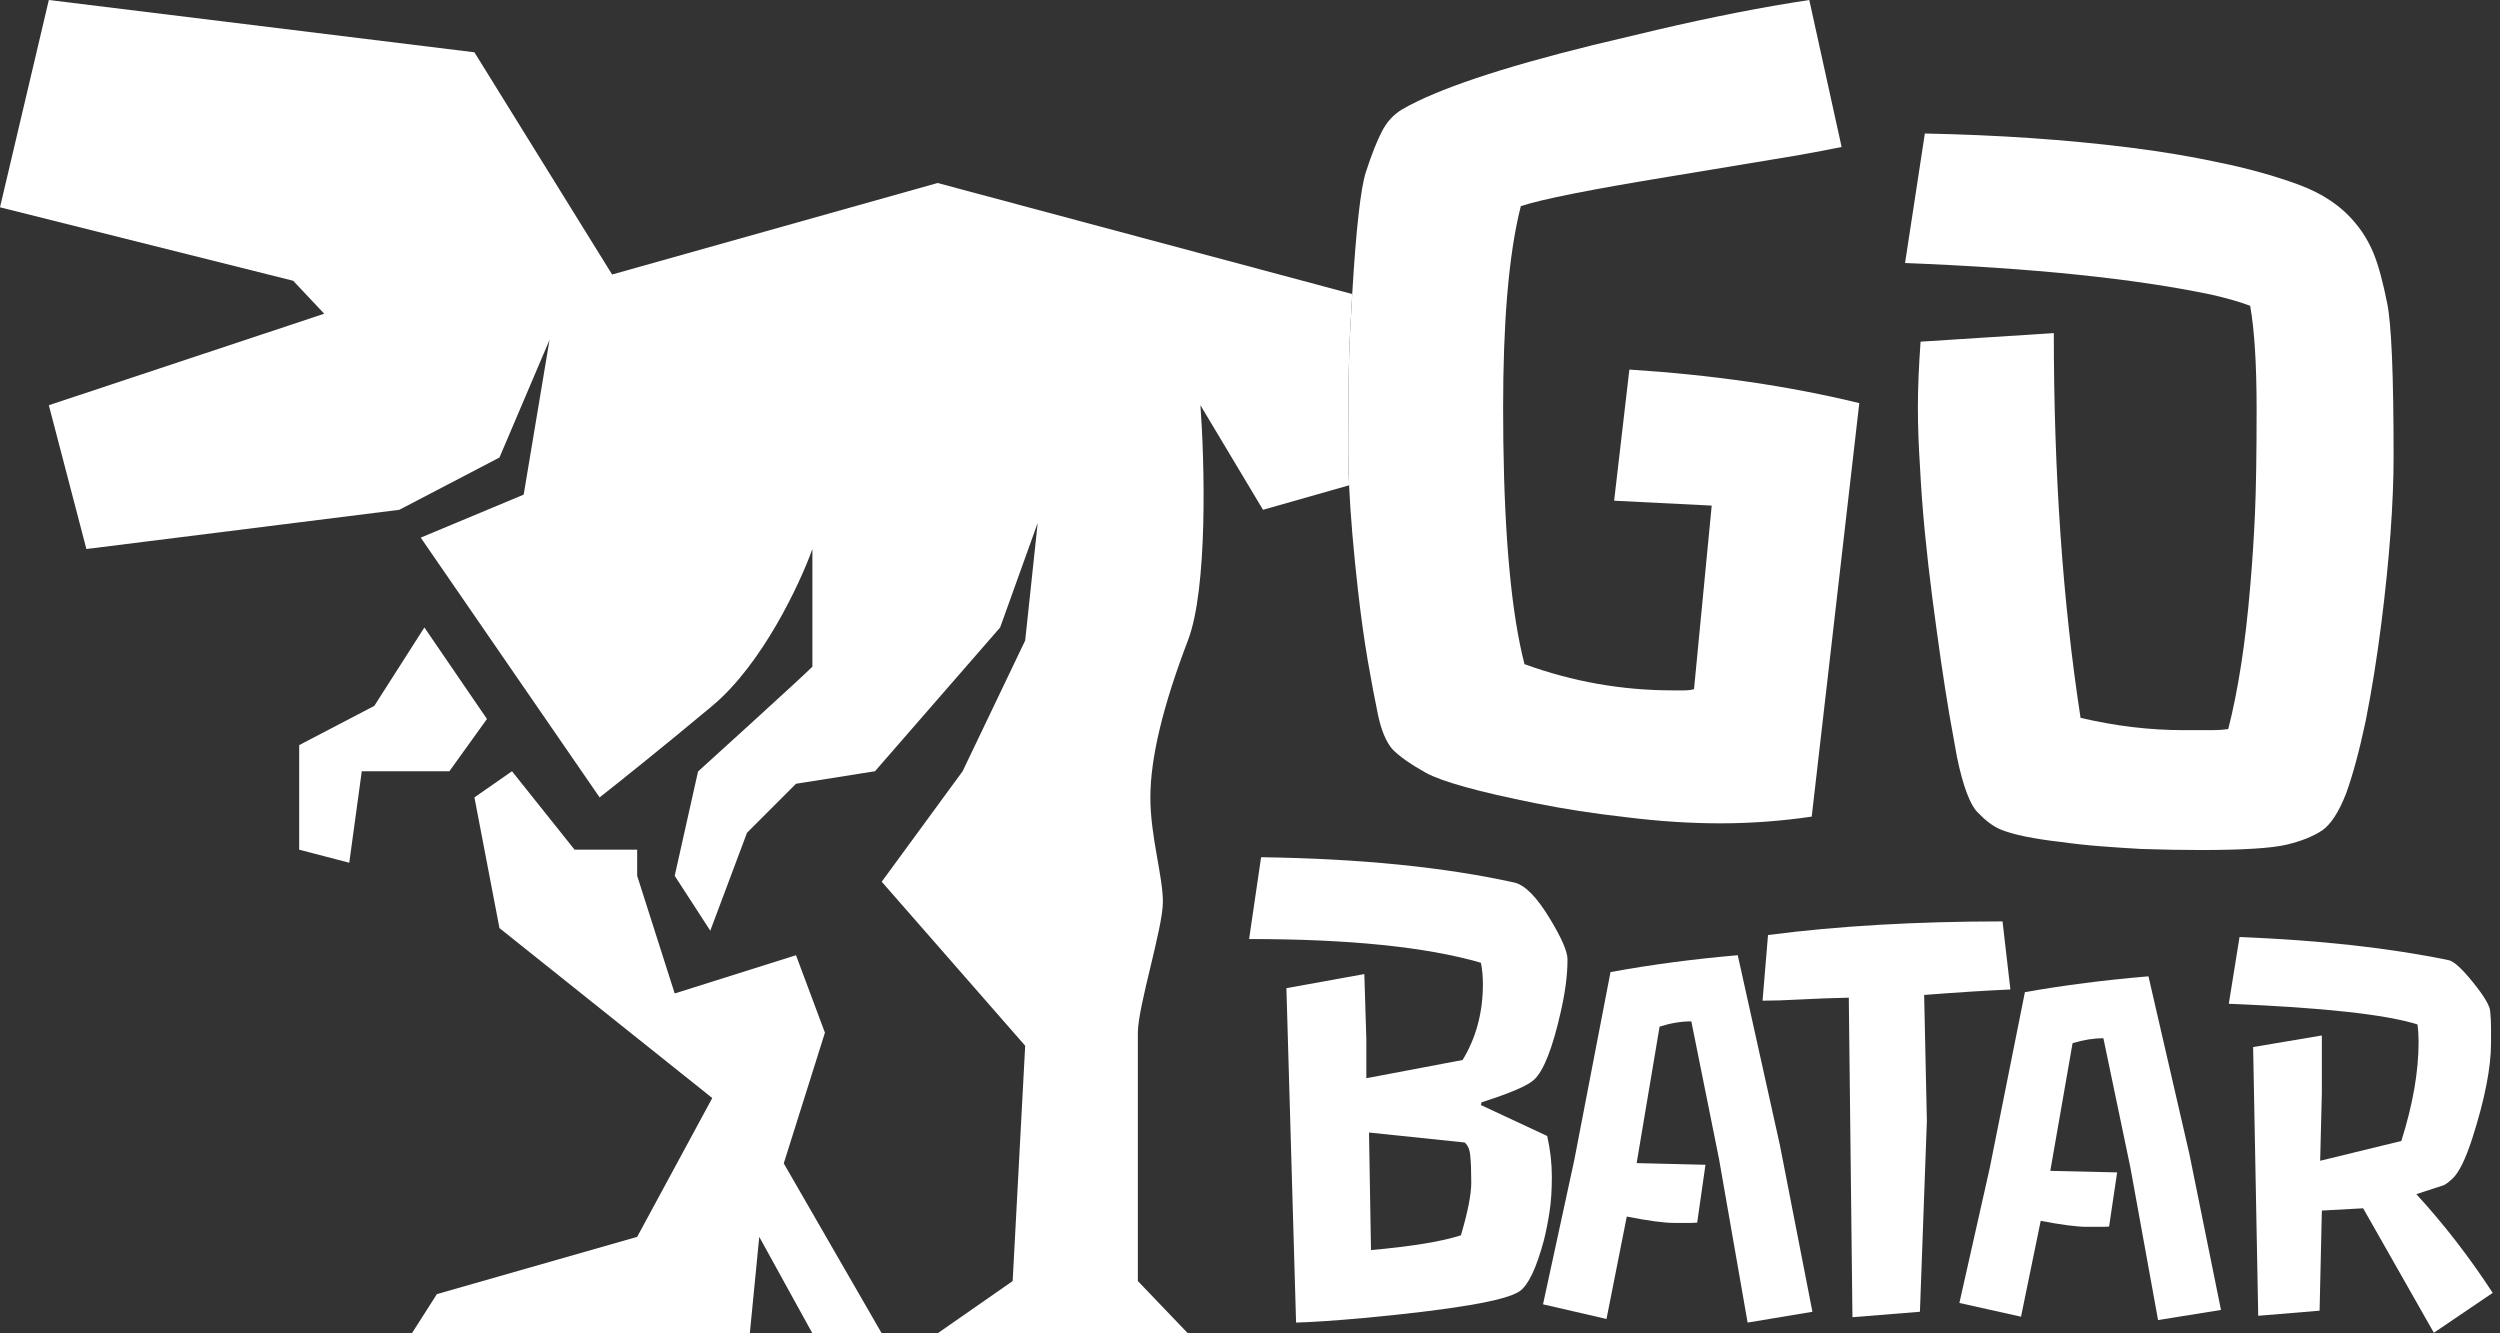 <svg preserveAspectRatio="none" width="100%" height="100%" overflow="visible" style="display: block;" viewBox="0 0 135 72" fill="none" xmlns="http://www.w3.org/2000/svg">
<rect x="0" y="0" width="135" height="72" fill="#333333" stroke="none"/>
<g id="Group 12">
<path id="A" d="M113.597 66.248H112.674C112.152 66.248 111.327 66.141 110.198 65.926L109.135 71.101L105.807 70.36L107.443 63.087L109.345 53.576C111.453 53.203 113.677 52.918 116.017 52.722L118.227 62.317L119.933 70.737L116.535 71.283L115.038 63.031L113.583 56.065C113.052 56.065 112.497 56.154 111.919 56.331L110.716 63.227L114.325 63.31L113.891 66.234C113.788 66.243 113.691 66.248 113.597 66.248Z" fill="white"/>
<path id="A_2" d="M121.669 56.541L125.38 55.915V58.985L125.289 62.682L129.673 61.612C130.294 59.647 130.604 57.865 130.604 56.266C130.604 55.93 130.584 55.614 130.543 55.319C128.822 54.779 125.426 54.408 120.355 54.204L120.935 50.599C125.284 50.772 129.051 51.19 132.239 51.852C132.514 51.913 132.952 52.315 133.552 53.059C134.143 53.792 134.448 54.306 134.469 54.601C134.499 54.897 134.515 55.187 134.515 55.472V56.327C134.515 57.651 134.179 59.362 133.507 61.46C133.14 62.6 132.778 63.333 132.422 63.659C132.259 63.812 132.111 63.924 131.979 63.995L130.482 64.484C131.969 66.103 133.344 67.88 134.606 69.815L131.429 71.969L127.61 65.248L125.38 65.37L125.258 70.777L121.944 71.052L121.669 56.541Z" fill="white"/>
<path id="A_3" d="M91.346 66.037H90.395C89.858 66.037 89.008 65.923 87.846 65.694L86.751 71.225L83.323 70.433L85.008 62.659L86.967 52.493C89.137 52.094 91.428 51.79 93.838 51.581L96.114 61.837L97.871 70.836L94.371 71.419L92.83 62.599L91.332 55.154C90.784 55.154 90.213 55.248 89.618 55.438L88.379 62.808L92.095 62.898L91.648 66.022C91.543 66.032 91.442 66.037 91.346 66.037Z" fill="white"/>
<path id="T" d="M108.561 53.432C107.287 53.487 105.735 53.585 103.904 53.727L104.051 60.524L103.676 70.835L100.032 71.129L99.835 53.874C98.888 53.895 98.011 53.928 97.205 53.972C96.409 54.015 95.734 54.037 95.178 54.037L95.473 50.491C99.242 50.001 103.463 49.756 108.137 49.756L108.561 53.432Z" fill="white"/>
<path id="B" d="M69.466 53.361L73.674 52.6L73.782 56.108V58.224L78.98 57.24C79.711 56.04 80.077 54.673 80.077 53.139C80.077 52.73 80.041 52.347 79.969 51.988C77.02 51.134 72.847 50.708 67.452 50.708L68.099 46.29C73.435 46.365 78.003 46.822 81.804 47.664C82.367 47.812 82.991 48.45 83.674 49.575C84.322 50.639 84.645 51.382 84.645 51.803C84.645 52.223 84.615 52.669 84.555 53.139C84.495 53.596 84.405 54.091 84.285 54.623C83.842 56.591 83.362 57.816 82.847 58.298C82.511 58.62 81.564 59.028 80.005 59.523L79.969 59.672L83.548 61.342C83.716 62.084 83.8 62.82 83.8 63.55C83.8 64.268 83.758 64.899 83.674 65.443C83.59 65.988 83.488 66.501 83.368 66.984C82.961 68.493 82.523 69.409 82.055 69.731C81.312 70.238 78.488 70.72 73.585 71.178C72.062 71.314 70.863 71.395 69.988 71.419L69.466 53.361ZM74.034 67.504C76.252 67.305 77.871 67.04 78.89 66.705C79.262 65.443 79.448 64.497 79.448 63.866C79.448 63.222 79.43 62.74 79.394 62.418C79.37 62.084 79.268 61.843 79.088 61.694L73.926 61.156L74.034 67.504Z" fill="white"/>
<path id="Vector 3" d="M25.619 43.059L27.647 41.647L31.027 45.883H34.407V47.294L36.434 53.647L42.984 51.581L44.546 55.765L42.323 62.823L47.613 72L43.87 72L41 66.79L40.49 72H22.24L23.592 69.882L34.407 66.79L38.462 59.294L26.971 50.118L25.619 43.059Z" fill="white"/>
<path id="Vector 2" d="M26.295 38.824L22.916 33.883L20.212 38.118L16.156 40.235V45.883L18.86 46.588L19.536 41.647H24.267L26.295 38.824Z" fill="white"/>
<path id="Vector 1" d="M25.619 2.824L2.637 0L0 11.194L15.831 15.161L17.508 16.941L2.637 21.882L4.665 29.647L21.564 27.529L26.971 24.706L29.675 18.353L28.279 26.71L22.719 29.032L32.379 43.059C33.28 42.353 35.758 40.377 38.462 38.118C41.166 35.859 43.194 31.529 43.869 29.647V36C43.419 36.471 37.694 41.661 37.694 41.661L36.434 47.294L38.355 50.258L40.339 44.968L42.984 42.323L47.249 41.647L54.008 33.882L56.036 28.235L55.36 34.588L51.981 41.647L47.613 47.613L51.487 52.042L55.36 56.471L54.684 69.177L50.629 72H64.147L61.444 69.177V55.765C61.444 54.353 62.796 50.118 62.796 48.706C62.796 47.294 62.12 45.176 62.12 43.059C62.12 40.941 62.796 38.118 64.147 34.588C65.229 31.765 65.049 24.941 64.823 21.882L68.203 27.529L72.851 26.206C72.819 25.529 72.804 24.907 72.804 24.337C72.804 22.405 72.815 20.923 72.837 19.892C72.859 18.838 72.903 17.806 72.969 16.796C72.986 16.481 73.003 16.175 73.02 15.878L50.629 9.882L33.054 14.823L25.619 2.824Z" fill="white"/>
<path id="O" d="M125.411 44.832C124.929 45.159 124.284 45.419 123.475 45.612C122.666 45.805 121.115 45.901 118.823 45.901C117.84 45.901 116.771 45.882 115.616 45.843C114.922 45.805 114.2 45.757 113.448 45.699C112.697 45.641 111.984 45.564 111.31 45.468C110.617 45.391 109.981 45.294 109.403 45.179C108.825 45.063 108.353 44.928 107.987 44.774C107.602 44.601 107.207 44.302 106.802 43.878C106.379 43.455 106.003 42.453 105.675 40.873L105.271 38.619C105.117 37.714 104.963 36.731 104.809 35.672C104.655 34.593 104.5 33.466 104.346 32.291C104.192 31.097 104.057 29.912 103.942 28.737C103.826 27.543 103.739 26.377 103.682 25.241C103.605 24.085 103.566 23.006 103.566 22.005C103.566 20.983 103.614 19.799 103.711 18.45L110.906 17.988C110.906 25.578 111.387 32.503 112.35 38.764C114.238 39.207 116.087 39.428 117.898 39.428H119.488C119.776 39.428 120.056 39.409 120.325 39.371C120.865 37.252 121.26 34.69 121.51 31.684C121.626 30.355 121.712 29.026 121.77 27.697C121.828 26.368 121.857 24.499 121.857 22.091C121.857 19.683 121.741 17.824 121.51 16.514C120.952 16.302 120.248 16.1 119.401 15.908C115.259 15.041 109.75 14.472 102.873 14.203L103.942 7.21C107.872 7.287 111.541 7.537 114.951 7.961C116.665 8.173 118.284 8.443 119.805 8.77C121.327 9.079 122.753 9.473 124.082 9.955C125.411 10.437 126.451 11.14 127.203 12.064C127.607 12.546 127.935 13.095 128.185 13.711C128.435 14.328 128.676 15.214 128.907 16.37C129.139 17.506 129.254 20.261 129.254 24.634C129.254 27.157 129.033 30.172 128.59 33.678C128.358 35.508 128.079 37.252 127.752 38.908C127.405 40.546 127.048 41.865 126.682 42.867C126.297 43.849 125.873 44.504 125.411 44.832Z" fill="white"/>
<path id="G" d="M73.02 15.878C73.229 12.355 73.475 10.158 73.759 9.287C74.066 8.343 74.352 7.619 74.615 7.114C74.879 6.587 75.252 6.181 75.735 5.895C77.601 4.819 81.026 3.667 86.01 2.437L89.468 1.614C92.476 0.911 95.22 0.373 97.701 0L99.447 7.937C98.81 8.069 97.998 8.222 97.01 8.398L90.258 9.518C85.955 10.22 83.244 10.758 82.124 11.132C81.786 12.459 81.538 14.102 81.379 16.06C81.239 17.793 81.169 19.773 81.169 21.999C81.169 22.627 81.173 23.238 81.18 23.833C81.25 29.168 81.63 33.178 82.322 35.864C84.912 36.808 87.58 37.28 90.324 37.28H90.95C91.148 37.28 91.323 37.258 91.477 37.214L92.432 27.302L87.163 27.038L87.986 19.957C92.487 20.243 96.626 20.847 100.402 21.769L97.833 44.097C96.186 44.339 94.54 44.46 92.893 44.46C91.268 44.46 89.578 44.35 87.821 44.13C86.065 43.933 84.429 43.68 82.914 43.373C79.841 42.758 77.865 42.209 76.986 41.726C76.13 41.243 75.526 40.815 75.175 40.442C74.846 40.047 74.593 39.443 74.418 38.631C74.242 37.796 74.055 36.808 73.858 35.667C73.66 34.503 73.485 33.24 73.331 31.879C73.084 29.691 72.924 27.799 72.851 26.206C72.82 25.529 72.804 24.907 72.804 24.338C72.804 22.405 72.815 20.924 72.837 19.892C72.859 18.838 72.903 17.806 72.969 16.796C72.986 16.481 73.003 16.175 73.02 15.878Z" fill="white"/>
</g>
</svg>
